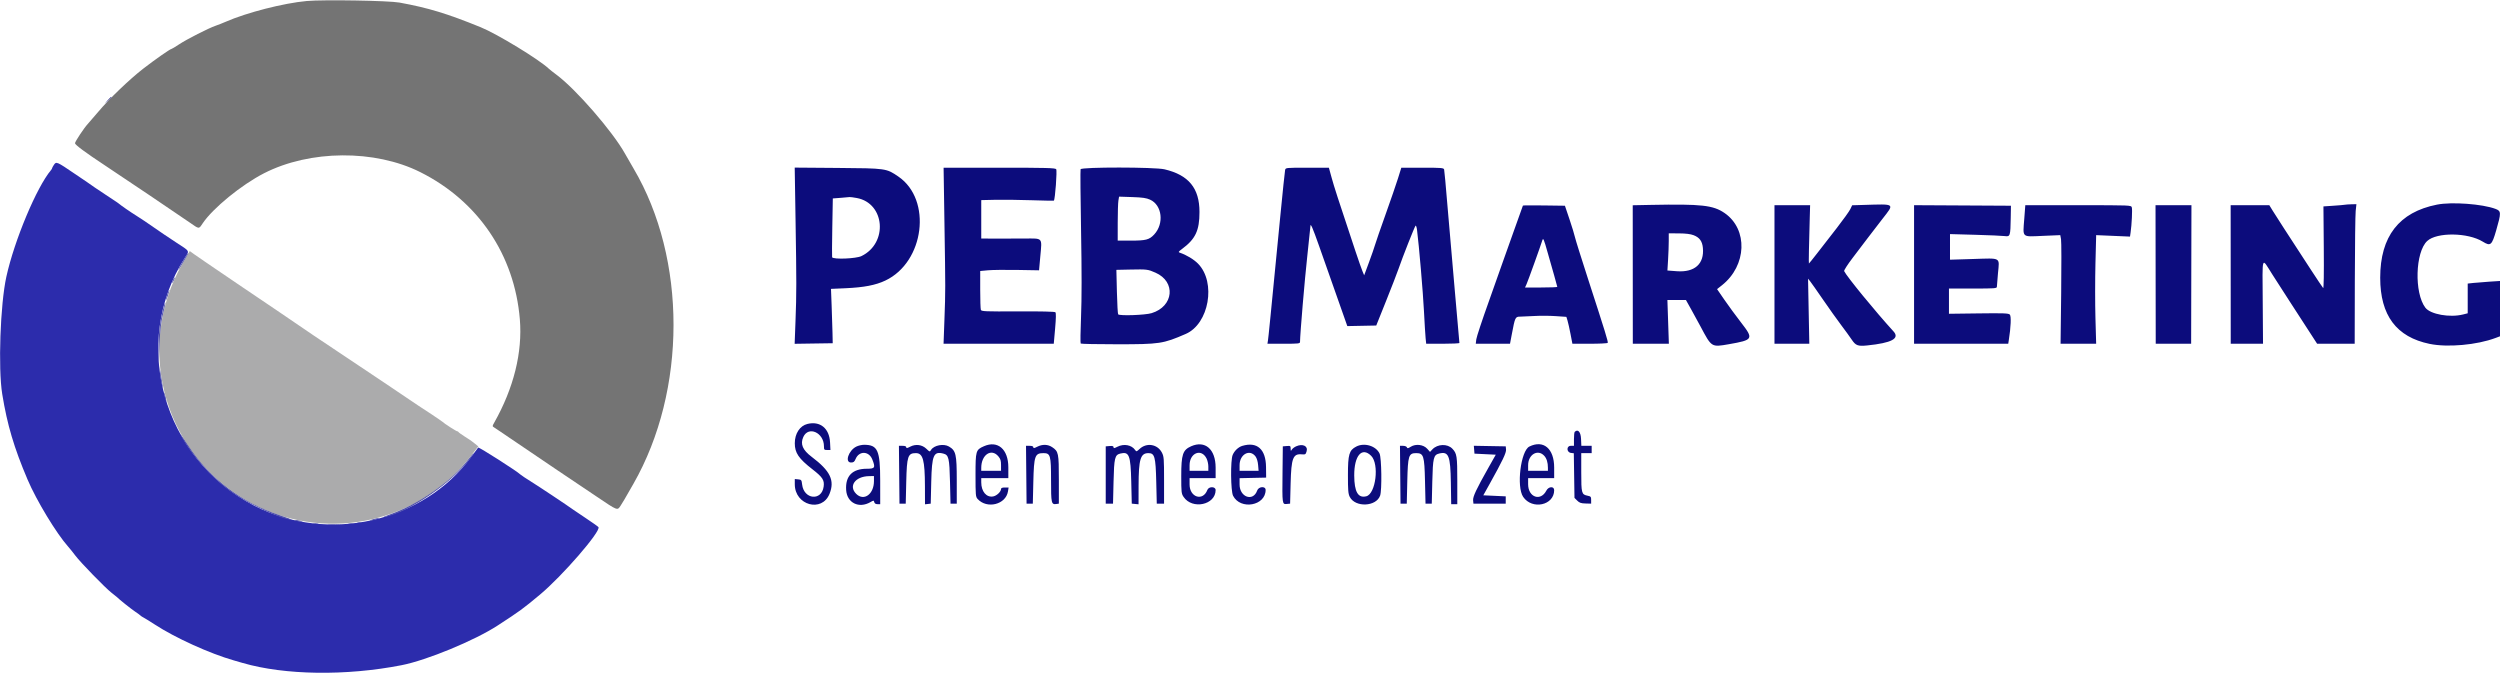 <svg id="svg" version="1.1" xmlns="http://www.w3.org/2000/svg" xmlns:xlink="http://www.w3.org/1999/xlink" width="400" height="110.64" viewBox="0, 0, 400,110.64"><g id="svgg"><path id="path0" d="M49.083 0.161 C 45.388 0.494,39.444 2.018,36.083 3.495 C 35.625 3.697,34.912 3.977,34.500 4.118 C 33.371 4.503,29.897 6.274,28.644 7.102 C 28.036 7.504,27.489 7.833,27.428 7.833 C 27.226 7.833,24.772 9.549,22.917 10.987 C 20.731 12.682,17.431 15.847,15.719 17.891 C 15.040 18.701,14.296 19.564,14.066 19.807 C 13.470 20.438,12.000 22.652,12.000 22.919 C 12.000 23.168,13.701 24.428,16.750 26.439 C 19.513 28.261,28.805 34.522,30.359 35.608 C 31.895 36.682,31.799 36.676,32.417 35.752 C 34.047 33.316,38.632 29.571,42.250 27.720 C 49.578 23.970,59.974 23.896,67.250 27.543 C 76.507 32.182,82.322 40.778,83.175 51.083 C 83.615 56.385,82.195 62.103,79.065 67.641 C 78.757 68.186,78.757 68.203,79.062 68.391 C 79.233 68.497,79.608 68.747,79.895 68.948 C 80.656 69.480,88.063 74.495,89.333 75.338 C 90.685 76.236,91.637 76.875,95.457 79.450 C 98.869 81.751,98.774 81.715,99.302 80.901 C 99.716 80.262,99.754 80.197,101.343 77.417 C 109.893 62.455,109.905 41.418,101.373 26.967 C 100.924 26.206,100.307 25.136,100.003 24.589 C 98.035 21.051,92.182 14.304,89.068 11.983 C 88.526 11.580,87.971 11.142,87.833 11.011 C 86.294 9.539,79.548 5.428,76.917 4.359 C 71.499 2.157,68.548 1.261,63.917 0.411 C 62.204 0.097,51.754 -0.079,49.083 0.161 " stroke="none" fill="#747474" fill-rule="evenodd"></path><path id="path1" d="M29.272 42.042 C 21.196 55.963,26.486 73.633,40.893 80.863 C 52.744 86.810,67.211 83.478,75.375 72.922 L 76.531 71.427 76.057 71.042 C 75.393 70.504,75.357 70.479,74.333 69.834 C 73.829 69.516,73.392 69.198,73.361 69.128 C 73.331 69.058,73.233 69.000,73.144 69.000 C 72.994 69.000,71.023 67.731,70.833 67.513 C 70.748 67.415,67.483 65.227,66.963 64.920 C 66.805 64.826,65.912 64.225,64.979 63.583 C 64.046 62.942,62.433 61.854,61.393 61.167 C 60.354 60.479,58.659 59.346,57.627 58.649 C 56.595 57.953,55.000 56.886,54.083 56.280 C 53.167 55.674,51.967 54.873,51.417 54.500 C 50.867 54.128,50.304 53.751,50.167 53.662 C 50.029 53.574,49.354 53.115,48.667 52.641 C 46.696 51.285,42.554 48.477,38.833 45.975 C 36.954 44.711,35.004 43.387,34.500 43.033 C 33.996 42.679,33.171 42.116,32.667 41.782 C 32.162 41.448,31.437 40.948,31.055 40.671 L 30.360 40.167 29.272 42.042 " stroke="none" fill="#ababac" fill-rule="evenodd"></path><path id="path2" d="M8.603 26.411 C 8.454 26.637,8.333 26.865,8.333 26.918 C 8.333 26.971,8.257 27.105,8.163 27.215 C 5.870 29.930,2.299 38.452,1.018 44.271 C 0.043 48.697,-0.316 58.920,0.358 63.060 C 1.162 67.992,2.237 71.617,4.418 76.750 C 5.834 80.082,9.041 85.376,10.908 87.465 C 11.179 87.767,11.691 88.405,12.046 88.882 C 12.846 89.957,16.836 94.059,17.842 94.840 C 18.250 95.157,18.621 95.454,18.667 95.500 C 19.083 95.916,20.919 97.385,21.583 97.833 C 22.042 98.142,22.454 98.445,22.500 98.506 C 22.546 98.567,22.771 98.712,23.000 98.829 C 23.229 98.946,24.017 99.433,24.750 99.912 C 28.019 102.048,33.542 104.557,37.417 105.667 C 37.692 105.746,38.329 105.930,38.833 106.077 C 45.559 108.033,55.379 108.170,64.253 106.431 C 68.300 105.638,75.930 102.486,79.634 100.076 C 83.221 97.742,83.606 97.461,86.389 95.145 C 89.936 92.194,96.166 85.007,95.755 84.341 C 95.701 84.254,94.778 83.600,93.704 82.887 C 92.629 82.174,91.675 81.531,91.583 81.458 C 91.137 81.105,86.084 77.743,84.877 76.996 C 84.122 76.529,83.409 76.054,83.293 75.942 C 82.726 75.389,76.614 71.488,76.507 71.610 C 76.438 71.687,75.956 72.334,75.435 73.048 C 67.763 83.561,52.494 87.011,40.673 80.903 C 26.031 73.337,20.855 54.883,29.559 41.277 C 30.339 40.057,30.468 40.283,28.123 38.755 C 27.001 38.025,25.391 36.937,24.545 36.339 C 23.699 35.740,22.463 34.912,21.798 34.500 C 20.788 33.872,19.474 32.960,18.750 32.383 C 18.658 32.310,17.833 31.763,16.917 31.168 C 16.000 30.573,15.213 30.048,15.167 30.001 C 15.121 29.955,14.596 29.588,14.000 29.186 C 13.404 28.785,12.504 28.176,12.000 27.833 C 9.044 25.821,9.001 25.803,8.603 26.411 " stroke="none" fill="#2c2cac" fill-rule="evenodd"></path><path id="path3" d="M17.240 16.042 L 16.750 16.583 17.292 16.094 C 17.590 15.825,17.833 15.581,17.833 15.552 C 17.833 15.423,17.696 15.537,17.240 16.042 M127.285 35.033 C 127.450 45.308,127.449 46.885,127.280 51.379 L 127.144 55.008 130.189 54.962 L 133.234 54.917 133.200 53.250 C 133.181 52.333,133.118 50.377,133.061 48.902 L 132.958 46.220 135.271 46.118 C 138.238 45.987,140.100 45.627,141.667 44.883 C 147.917 41.915,149.158 31.949,143.737 28.249 C 141.811 26.934,141.791 26.931,134.035 26.870 L 127.154 26.816 127.285 35.033 M151.112 35.708 C 151.281 46.610,151.281 46.382,151.110 51.125 L 150.969 55.000 159.786 55.000 L 168.603 55.000 168.818 52.566 C 168.963 50.915,168.978 50.078,168.863 49.963 C 168.753 49.853,166.637 49.804,162.868 49.823 C 157.610 49.849,157.033 49.825,156.938 49.579 C 156.880 49.429,156.833 47.969,156.833 46.334 L 156.833 43.362 158.071 43.246 C 158.751 43.182,160.869 43.157,162.778 43.190 L 166.248 43.250 166.457 40.934 C 166.727 37.960,166.898 38.148,163.932 38.167 C 162.640 38.176,160.552 38.179,159.292 38.175 L 157.000 38.167 157.000 35.093 L 157.000 32.019 159.208 31.968 C 160.423 31.940,163.026 31.970,164.993 32.035 C 166.960 32.100,168.591 32.132,168.617 32.105 C 168.820 31.903,169.162 27.279,168.990 27.071 C 168.823 26.871,167.401 26.833,159.884 26.833 L 150.975 26.833 151.112 35.708 M172.895 27.079 C 172.843 27.214,172.877 31.641,172.970 36.915 C 173.085 43.468,173.084 47.828,172.967 50.678 C 172.872 52.973,172.847 54.903,172.911 54.967 C 172.975 55.031,175.590 55.083,178.722 55.083 C 185.566 55.083,186.082 55.006,189.720 53.429 C 193.443 51.815,194.609 45.186,191.696 42.197 C 191.020 41.504,189.825 40.783,188.771 40.432 C 188.500 40.342,188.546 40.263,189.104 39.851 C 191.277 38.246,191.917 36.897,191.917 33.917 C 191.917 30.109,190.189 28.002,186.319 27.090 C 184.754 26.721,173.036 26.712,172.895 27.079 M205.616 27.208 C 205.569 27.415,205.223 30.733,204.848 34.583 C 203.209 51.402,202.956 53.947,202.875 54.458 L 202.790 55.000 205.395 55.000 C 207.764 55.000,208.000 54.974,208.003 54.708 C 208.017 53.402,208.753 44.700,209.161 41.020 C 209.439 38.511,209.667 36.339,209.667 36.195 C 209.667 35.613,210.005 36.384,211.046 39.333 C 211.644 41.029,212.906 44.612,213.851 47.296 L 215.570 52.175 217.885 52.129 L 220.200 52.083 221.769 48.167 C 222.633 46.012,223.533 43.688,223.770 43.000 C 224.412 41.137,226.332 36.270,226.487 36.115 C 226.561 36.040,226.667 36.340,226.724 36.781 C 227.042 39.273,227.680 46.733,227.832 49.750 C 227.930 51.675,228.050 53.644,228.100 54.125 L 228.191 55.000 230.845 55.000 C 232.305 55.000,233.502 54.944,233.505 54.875 C 233.507 54.806,233.173 51.000,232.762 46.417 C 232.351 41.833,231.819 35.683,231.579 32.750 C 231.340 29.817,231.106 27.285,231.061 27.125 C 230.985 26.860,230.674 26.833,227.594 26.833 L 224.211 26.833 223.678 28.542 C 223.384 29.481,222.487 32.087,221.683 34.333 C 220.880 36.579,220.127 38.754,220.011 39.167 C 219.895 39.579,219.455 40.846,219.033 41.983 L 218.267 44.049 217.996 43.399 C 217.847 43.042,217.338 41.587,216.865 40.167 C 213.971 31.469,213.471 29.925,213.068 28.458 L 212.621 26.833 209.162 26.833 C 205.711 26.833,205.703 26.834,205.616 27.208 M137.089 31.682 C 141.602 32.516,142.114 38.901,137.833 40.973 C 136.972 41.390,133.382 41.538,133.138 41.167 C 133.108 41.121,133.121 38.983,133.167 36.417 L 133.250 31.750 134.500 31.655 C 135.188 31.603,135.830 31.547,135.928 31.530 C 136.025 31.514,136.548 31.582,137.089 31.682 M184.015 31.947 C 185.941 32.813,186.289 35.780,184.670 37.517 C 183.880 38.364,183.355 38.500,180.876 38.500 L 178.833 38.500 178.835 35.625 C 178.836 34.044,178.885 32.460,178.943 32.106 L 179.050 31.462 181.150 31.532 C 182.807 31.588,183.412 31.675,184.015 31.947 M389.917 32.740 C 383.847 33.942,380.833 37.823,380.833 44.440 C 380.833 50.463,383.424 53.927,388.750 55.024 C 391.631 55.617,396.309 55.195,399.292 54.072 L 400.000 53.806 400.000 49.381 L 400.000 44.957 398.292 45.067 C 397.352 45.127,396.190 45.220,395.708 45.274 L 394.833 45.372 394.833 47.749 L 394.833 50.127 394.093 50.314 C 391.964 50.850,388.869 50.295,388.059 49.232 C 386.256 46.870,386.440 40.327,388.359 38.555 C 389.899 37.133,394.869 37.195,397.250 38.667 C 398.490 39.433,398.697 39.259,399.386 36.875 C 400.208 34.031,400.200 33.770,399.292 33.427 C 397.177 32.630,392.284 32.271,389.917 32.740 M264.160 32.783 L 261.237 32.841 261.243 43.920 L 261.250 55.000 264.134 55.000 L 267.019 55.000 266.901 51.500 L 266.783 48.000 268.267 48.000 L 269.750 48.000 270.611 49.542 C 271.085 50.390,271.751 51.608,272.091 52.250 C 273.864 55.589,273.818 55.561,276.603 55.076 C 280.543 54.389,280.621 54.248,278.549 51.574 C 277.743 50.534,276.554 48.913,275.907 47.971 L 274.730 46.260 275.509 45.644 C 279.493 42.495,279.707 36.686,275.935 34.089 C 274.109 32.831,272.250 32.625,264.160 32.783 M298.214 32.788 L 296.344 32.844 296.054 33.456 C 295.894 33.792,294.916 35.158,293.880 36.492 C 292.844 37.826,291.428 39.648,290.734 40.542 C 290.041 41.435,289.451 42.167,289.425 42.167 C 289.379 42.167,289.438 38.986,289.561 34.792 L 289.619 32.833 286.768 32.833 L 283.917 32.833 283.917 43.917 L 283.917 55.000 286.703 55.000 L 289.490 55.000 289.389 49.792 L 289.288 44.583 289.619 45.000 C 289.802 45.229,290.724 46.542,291.668 47.917 C 292.612 49.292,293.916 51.123,294.567 51.986 C 295.218 52.849,295.992 53.915,296.287 54.356 C 296.910 55.286,297.269 55.421,298.724 55.274 C 302.666 54.875,304.002 54.166,302.962 53.026 C 300.061 49.848,295.477 44.249,295.064 43.379 C 295.011 43.267,295.611 42.329,296.398 41.296 C 297.185 40.262,298.283 38.817,298.837 38.083 C 299.392 37.350,300.453 35.970,301.196 35.016 C 303.143 32.514,303.305 32.635,298.214 32.788 M375.167 32.760 C 375.029 32.790,374.204 32.862,373.333 32.919 L 371.750 33.025 371.805 39.637 C 371.840 43.820,371.803 46.189,371.702 46.083 C 371.615 45.992,370.728 44.665,369.730 43.136 C 365.917 37.290,364.146 34.553,363.628 33.708 L 363.091 32.833 359.998 32.833 L 356.905 32.833 356.911 43.917 L 356.917 55.000 359.500 55.000 L 362.083 55.000 362.036 48.292 C 361.983 40.647,361.815 41.137,363.552 43.877 C 364.119 44.771,365.408 46.775,366.417 48.329 C 367.425 49.883,368.810 52.020,369.495 53.077 L 370.740 55.000 373.745 55.000 L 376.750 55.000 376.772 44.918 C 376.784 39.373,376.847 34.348,376.910 33.751 L 377.027 32.667 376.222 32.686 C 375.779 32.697,375.304 32.730,375.167 32.760 M243.667 32.892 C 243.667 32.927,243.003 34.785,242.191 37.020 C 241.379 39.255,240.581 41.496,240.418 42.000 C 240.254 42.504,239.259 45.317,238.206 48.250 C 237.153 51.183,236.253 53.902,236.207 54.292 L 236.123 55.000 238.863 55.000 L 241.602 55.000 241.894 53.458 C 242.408 50.742,242.444 50.667,243.235 50.662 C 243.610 50.660,244.646 50.613,245.537 50.559 C 246.427 50.504,247.936 50.513,248.888 50.578 L 250.620 50.696 250.801 51.286 C 250.901 51.611,251.117 52.579,251.283 53.438 L 251.583 54.999 254.365 55.000 C 255.895 55.000,257.186 54.937,257.234 54.859 C 257.331 54.702,256.902 53.308,254.070 44.583 C 252.999 41.283,252.061 38.283,251.985 37.917 C 251.910 37.550,251.520 36.275,251.118 35.083 L 250.387 32.917 247.027 32.872 C 245.179 32.847,243.667 32.856,243.667 32.892 M306.250 43.915 L 306.250 55.000 313.784 55.000 L 321.318 55.000 321.404 54.458 C 321.743 52.329,321.814 50.576,321.572 50.334 C 321.358 50.120,320.632 50.092,316.577 50.144 L 311.833 50.204 311.833 48.185 L 311.833 46.167 315.667 46.167 C 319.206 46.167,319.500 46.144,319.501 45.875 C 319.501 45.715,319.581 44.734,319.678 43.697 C 319.920 41.110,320.250 41.299,315.725 41.438 L 312.000 41.552 312.000 39.503 L 312.000 37.455 316.042 37.567 C 318.265 37.629,320.397 37.722,320.781 37.774 C 321.632 37.889,321.670 37.769,321.718 34.833 L 321.750 32.917 314.000 32.873 L 306.250 32.830 306.250 43.915 M323.880 35.042 C 323.649 38.095,323.419 37.885,326.834 37.740 L 329.643 37.621 329.764 38.266 C 329.831 38.621,329.841 42.531,329.788 46.955 L 329.691 55.000 332.538 55.000 L 335.385 55.000 335.270 50.858 C 335.207 48.579,335.208 44.669,335.271 42.168 L 335.387 37.621 338.094 37.738 L 340.800 37.855 340.893 37.219 C 341.080 35.945,341.197 33.524,341.089 33.183 C 340.978 32.834,340.963 32.833,332.513 32.833 L 324.048 32.833 323.880 35.042 M344.900 43.917 L 344.917 55.000 347.750 55.000 L 350.583 55.000 350.607 43.916 L 350.631 32.833 347.758 32.833 L 344.884 32.833 344.900 43.917 M270.983 37.634 C 271.924 37.997,272.359 38.592,272.461 39.655 C 272.708 42.219,271.151 43.611,268.280 43.395 L 266.786 43.282 266.893 41.532 C 266.952 40.569,267.000 39.231,267.000 38.557 L 267.000 37.333 268.625 37.342 C 269.735 37.349,270.482 37.441,270.983 37.634 M247.650 40.500 C 247.947 41.554,248.410 43.178,248.678 44.109 C 248.947 45.039,249.167 45.846,249.167 45.900 C 249.167 45.955,248.005 46.000,246.586 46.000 L 244.005 46.000 244.251 45.458 C 244.480 44.953,246.475 39.407,246.750 38.515 C 246.913 37.982,246.987 38.144,247.650 40.500 M184.879 43.628 C 188.184 45.076,187.800 49.032,184.250 50.106 C 183.227 50.416,179.171 50.560,178.907 50.296 C 178.842 50.231,178.750 48.602,178.704 46.677 L 178.620 43.177 180.851 43.129 C 183.521 43.073,183.650 43.089,184.879 43.628 M129.195 67.829 C 127.982 68.123,127.167 69.366,127.167 70.920 C 127.167 72.460,127.782 73.369,129.987 75.083 C 131.622 76.355,131.924 76.820,131.785 77.853 C 131.469 80.209,128.616 79.929,128.338 77.514 C 128.255 76.795,128.218 76.747,127.708 76.698 L 127.167 76.646 127.167 77.486 C 127.167 80.849,131.513 82.044,132.725 79.014 C 133.584 76.866,132.850 75.343,129.874 73.098 C 128.411 71.995,128.013 71.051,128.532 69.912 C 129.358 68.100,131.833 69.224,131.833 71.411 C 131.833 71.959,131.870 72.000,132.352 72.000 L 132.870 72.000 132.808 70.777 C 132.695 68.535,131.224 67.335,129.195 67.829 M251.952 69.103 C 251.887 69.169,251.833 69.697,251.833 70.278 L 251.833 71.333 251.323 71.333 C 250.599 71.333,250.637 72.384,251.363 72.468 L 251.810 72.520 251.863 76.090 L 251.917 79.660 252.354 80.097 C 252.709 80.451,252.962 80.539,253.688 80.559 L 254.583 80.583 254.583 80.007 C 254.583 79.483,254.530 79.420,254.008 79.313 C 253.049 79.117,253.000 78.933,253.000 75.551 L 253.000 72.500 253.833 72.500 L 254.667 72.500 254.667 71.917 L 254.667 71.333 253.841 71.333 L 253.015 71.333 252.966 70.208 C 252.917 69.097,252.459 68.597,251.952 69.103 M137.003 71.459 C 135.761 72.083,135.128 74.000,136.164 74.000 C 136.574 74.000,136.705 73.898,136.900 73.430 C 137.453 72.107,139.023 72.147,139.563 73.499 C 140.096 74.829,139.998 75.000,138.702 75.000 C 136.373 75.000,135.238 76.165,135.385 78.408 C 135.519 80.463,137.427 81.408,139.276 80.335 C 139.789 80.037,139.804 80.038,139.885 80.348 C 139.940 80.558,140.116 80.667,140.401 80.667 L 140.833 80.667 140.831 76.875 C 140.827 72.043,140.431 71.167,138.250 71.167 C 137.883 71.167,137.322 71.298,137.003 71.459 M145.625 71.471 C 145.136 71.726,145.000 71.747,145.000 71.565 C 145.000 71.411,144.804 71.333,144.414 71.333 L 143.828 71.333 143.872 75.958 L 143.917 80.583 144.417 80.583 L 144.917 80.583 145.000 77.083 C 145.098 72.974,145.257 72.500,146.543 72.500 C 147.674 72.500,147.976 73.606,147.990 77.803 L 148.000 80.689 148.458 80.636 L 148.917 80.583 149.000 77.083 C 149.101 72.828,149.375 72.182,150.915 72.568 C 151.797 72.789,151.909 73.256,152.000 77.075 L 152.083 80.583 152.583 80.583 L 153.083 80.583 153.082 76.833 C 153.081 72.675,152.948 72.102,151.834 71.443 C 150.987 70.943,149.439 71.235,148.971 71.984 C 148.761 72.320,148.749 72.317,148.227 71.811 C 147.532 71.137,146.518 71.005,145.625 71.471 M157.417 71.402 C 156.129 71.974,156.083 72.132,156.083 75.996 C 156.083 79.230,156.106 79.490,156.416 79.833 C 157.911 81.484,160.934 80.730,161.276 78.621 L 161.377 78.000 160.772 78.000 C 160.372 78.000,160.167 78.077,160.167 78.228 C 160.167 78.670,159.485 79.321,158.909 79.429 C 157.832 79.631,157.000 78.647,157.000 77.172 L 157.000 76.500 159.167 76.500 L 161.333 76.500 161.333 74.775 C 161.333 71.874,159.639 70.414,157.417 71.402 M165.952 71.482 C 165.463 71.731,165.333 71.749,165.333 71.565 C 165.333 71.411,165.137 71.333,164.747 71.333 L 164.161 71.333 164.206 75.958 L 164.250 80.583 164.750 80.583 L 165.250 80.583 165.333 77.083 C 165.433 72.917,165.581 72.500,166.960 72.500 C 168.065 72.500,168.167 72.861,168.167 76.782 C 168.167 80.559,168.211 80.754,169.032 80.638 L 169.417 80.583 169.417 76.750 C 169.417 72.490,169.363 72.230,168.350 71.548 C 167.656 71.080,166.787 71.056,165.952 71.482 M178.785 71.482 C 178.278 71.741,178.167 71.754,178.167 71.555 C 178.167 71.377,178.001 71.327,177.542 71.365 L 176.917 71.417 176.917 76.000 L 176.917 80.583 177.500 80.583 L 178.083 80.583 178.167 77.075 C 178.257 73.267,178.371 72.789,179.239 72.571 C 180.666 72.213,180.900 72.807,181.000 77.053 L 181.083 80.583 181.625 80.636 L 182.167 80.688 182.174 77.719 C 182.184 73.473,182.477 72.500,183.743 72.500 C 184.749 72.500,184.904 73.068,185.000 77.083 L 185.083 80.583 185.667 80.583 L 186.250 80.583 186.250 76.833 C 186.250 73.362,186.224 73.034,185.904 72.417 C 185.200 71.062,183.466 70.775,182.340 71.827 C 181.853 72.282,181.821 72.289,181.612 71.990 C 181.045 71.180,179.812 70.959,178.785 71.482 M190.583 71.402 C 189.235 72.001,189.000 72.707,189.000 76.153 C 189.000 78.780,189.023 78.985,189.376 79.508 C 190.773 81.582,194.500 80.784,194.500 78.411 C 194.500 77.814,193.401 77.800,193.175 78.395 C 192.469 80.252,190.333 79.589,190.333 77.513 L 190.333 76.500 192.417 76.500 L 194.500 76.500 194.500 74.814 C 194.500 71.877,192.816 70.410,190.583 71.402 M198.770 71.339 C 198.142 71.527,197.514 72.117,197.229 72.786 C 196.862 73.646,196.910 78.573,197.292 79.321 C 198.477 81.645,202.500 80.927,202.500 78.392 C 202.500 77.743,201.378 77.823,201.146 78.489 C 200.509 80.314,198.333 79.562,198.333 77.518 L 198.333 76.510 200.458 76.463 L 202.583 76.417 202.565 74.725 C 202.535 71.872,201.141 70.629,198.770 71.339 M207.392 71.406 C 207.103 71.533,206.787 71.775,206.688 71.943 C 206.531 72.214,206.510 72.195,206.505 71.782 C 206.500 71.343,206.460 71.317,205.875 71.365 L 205.250 71.417 205.203 75.667 C 205.148 80.679,205.151 80.706,205.881 80.635 L 206.417 80.583 206.500 77.333 C 206.604 73.293,206.880 72.570,208.276 72.694 C 208.857 72.746,208.912 72.711,209.060 72.201 C 209.303 71.362,208.435 70.948,207.392 71.406 M217.003 71.449 C 215.862 72.040,215.672 72.686,215.670 76.000 C 215.668 78.449,215.714 79.009,215.959 79.494 C 216.831 81.224,220.198 81.085,220.822 79.293 C 221.123 78.430,221.052 73.242,220.729 72.564 C 220.146 71.334,218.294 70.780,217.003 71.449 M225.722 71.480 C 225.285 71.755,225.178 71.771,225.102 71.573 C 225.050 71.437,224.790 71.333,224.503 71.333 L 223.995 71.333 224.039 75.958 L 224.083 80.583 224.583 80.583 L 225.083 80.583 225.167 76.971 C 225.261 72.895,225.386 72.500,226.583 72.500 C 227.781 72.500,227.906 72.896,228.000 76.971 L 228.083 80.583 228.583 80.583 L 229.083 80.583 229.167 77.075 C 229.257 73.256,229.370 72.789,230.252 72.568 C 231.783 72.184,232.070 72.890,232.137 77.208 L 232.191 80.667 232.679 80.667 L 233.167 80.667 233.167 76.928 C 233.167 72.971,233.103 72.555,232.377 71.794 C 231.590 70.969,230.008 71.021,229.183 71.899 L 228.803 72.304 228.350 71.797 C 227.749 71.126,226.522 70.977,225.722 71.480 M244.701 71.445 C 243.316 72.128,242.606 77.883,243.708 79.502 C 245.146 81.614,248.667 80.855,248.667 78.433 C 248.667 77.765,247.773 77.811,247.417 78.498 C 246.501 80.272,244.500 79.572,244.500 77.478 L 244.500 76.500 246.583 76.500 L 248.667 76.500 248.667 74.806 C 248.667 71.777,246.961 70.331,244.701 71.445 M235.865 71.954 L 235.917 72.583 237.621 72.667 L 239.325 72.750 238.149 74.833 C 236.201 78.281,235.642 79.473,235.699 80.057 L 235.750 80.583 238.333 80.583 L 240.917 80.583 240.917 80.000 L 240.917 79.417 239.122 79.333 L 237.328 79.250 238.342 77.428 C 240.425 73.684,241.017 72.441,240.966 71.920 L 240.917 71.417 238.365 71.371 L 235.813 71.325 235.865 71.954 M193.041 73.342 C 193.202 73.658,193.333 74.235,193.333 74.625 L 193.333 75.333 191.833 75.333 L 190.333 75.333 190.333 74.439 C 190.333 72.462,192.210 71.701,193.041 73.342 M159.735 73.013 C 160.083 73.427,160.167 73.700,160.167 74.429 L 160.167 75.333 158.583 75.333 L 157.000 75.333 157.000 74.854 C 157.000 72.761,158.611 71.676,159.735 73.013 M200.886 73.035 C 201.091 73.311,201.251 73.844,201.298 74.410 L 201.375 75.333 199.854 75.333 L 198.333 75.333 198.333 74.429 C 198.333 72.680,199.961 71.791,200.886 73.035 M219.390 72.935 C 220.707 74.252,220.129 79.019,218.606 79.405 C 217.290 79.739,216.690 78.707,216.677 76.083 C 216.661 72.892,217.904 71.449,219.390 72.935 M247.071 72.919 C 247.467 73.346,247.667 73.996,247.667 74.854 L 247.667 75.333 246.083 75.333 L 244.500 75.333 244.500 74.429 C 244.500 72.720,246.045 71.812,247.071 72.919 M139.833 76.975 C 139.833 79.082,138.215 80.241,136.987 79.013 C 135.731 77.757,136.844 76.223,139.042 76.182 L 139.833 76.167 139.833 76.975 " stroke="none" fill="#0c0c7c" fill-rule="evenodd"></path><path id="path4" d="M29.450 41.458 C 28.735 42.650,28.467 43.167,28.562 43.167 C 28.602 43.167,28.878 42.735,29.175 42.208 C 29.472 41.681,29.825 41.081,29.960 40.875 C 30.095 40.669,30.164 40.500,30.115 40.500 C 30.065 40.500,29.766 40.931,29.450 41.458 M27.694 44.757 C 27.414 45.370,27.468 45.501,27.770 44.944 C 27.911 44.683,27.995 44.439,27.957 44.401 C 27.919 44.363,27.800 44.523,27.694 44.757 M26.769 47.104 C 26.621 47.538,26.505 47.973,26.512 48.071 C 26.519 48.170,26.669 47.844,26.845 47.347 C 27.021 46.850,27.137 46.415,27.102 46.379 C 27.066 46.344,26.917 46.670,26.769 47.104 M26.024 49.780 C 25.517 51.957,25.330 53.808,25.361 56.329 L 25.389 58.583 25.504 55.583 C 25.618 52.639,25.773 51.390,26.270 49.440 C 26.407 48.903,26.484 48.429,26.443 48.387 C 26.401 48.345,26.212 48.972,26.024 49.780 M25.591 59.667 C 25.637 60.262,25.784 61.163,25.916 61.667 C 26.176 62.659,26.140 62.320,25.732 59.917 L 25.506 58.583 25.591 59.667 M26.271 63.167 C 26.329 63.487,26.442 63.900,26.522 64.083 C 26.623 64.312,26.635 64.234,26.563 63.833 C 26.504 63.512,26.391 63.100,26.311 62.917 C 26.211 62.688,26.198 62.766,26.271 63.167 M29.176 70.083 C 30.605 72.792,34.115 76.658,37.002 78.703 C 39.726 80.633,45.258 83.193,46.635 83.160 C 46.790 83.156,45.942 82.829,44.750 82.433 C 38.630 80.397,33.614 76.597,30.190 71.403 C 28.597 68.985,28.598 68.987,29.176 70.083 M74.996 73.421 C 72.193 77.055,67.076 80.648,62.285 82.346 C 61.533 82.612,61.166 82.787,61.470 82.733 C 65.455 82.028,72.594 77.081,75.487 73.018 C 76.104 72.152,75.754 72.440,74.996 73.421 M59.667 83.083 C 59.254 83.203,59.067 83.302,59.250 83.304 C 59.433 83.306,59.883 83.209,60.250 83.088 C 61.113 82.804,60.645 82.800,59.667 83.083 M47.333 83.333 C 47.563 83.407,47.938 83.465,48.167 83.464 C 48.541 83.461,48.532 83.448,48.083 83.333 C 47.378 83.154,46.773 83.154,47.333 83.333 M57.208 83.615 C 57.369 83.657,57.631 83.657,57.792 83.615 C 57.952 83.573,57.821 83.539,57.500 83.539 C 57.179 83.539,57.048 83.573,57.208 83.615 M50.125 83.784 C 50.331 83.824,50.669 83.824,50.875 83.784 C 51.081 83.745,50.913 83.712,50.500 83.712 C 50.087 83.712,49.919 83.745,50.125 83.784 M55.792 83.784 C 55.998 83.824,56.335 83.824,56.542 83.784 C 56.748 83.745,56.579 83.712,56.167 83.712 C 55.754 83.712,55.585 83.745,55.792 83.784 M52.542 83.956 C 52.977 83.990,53.690 83.990,54.125 83.956 C 54.560 83.922,54.204 83.893,53.333 83.893 C 52.462 83.893,52.106 83.922,52.542 83.956 " stroke="none" fill="#4f50ac" fill-rule="evenodd"></path></g></svg>